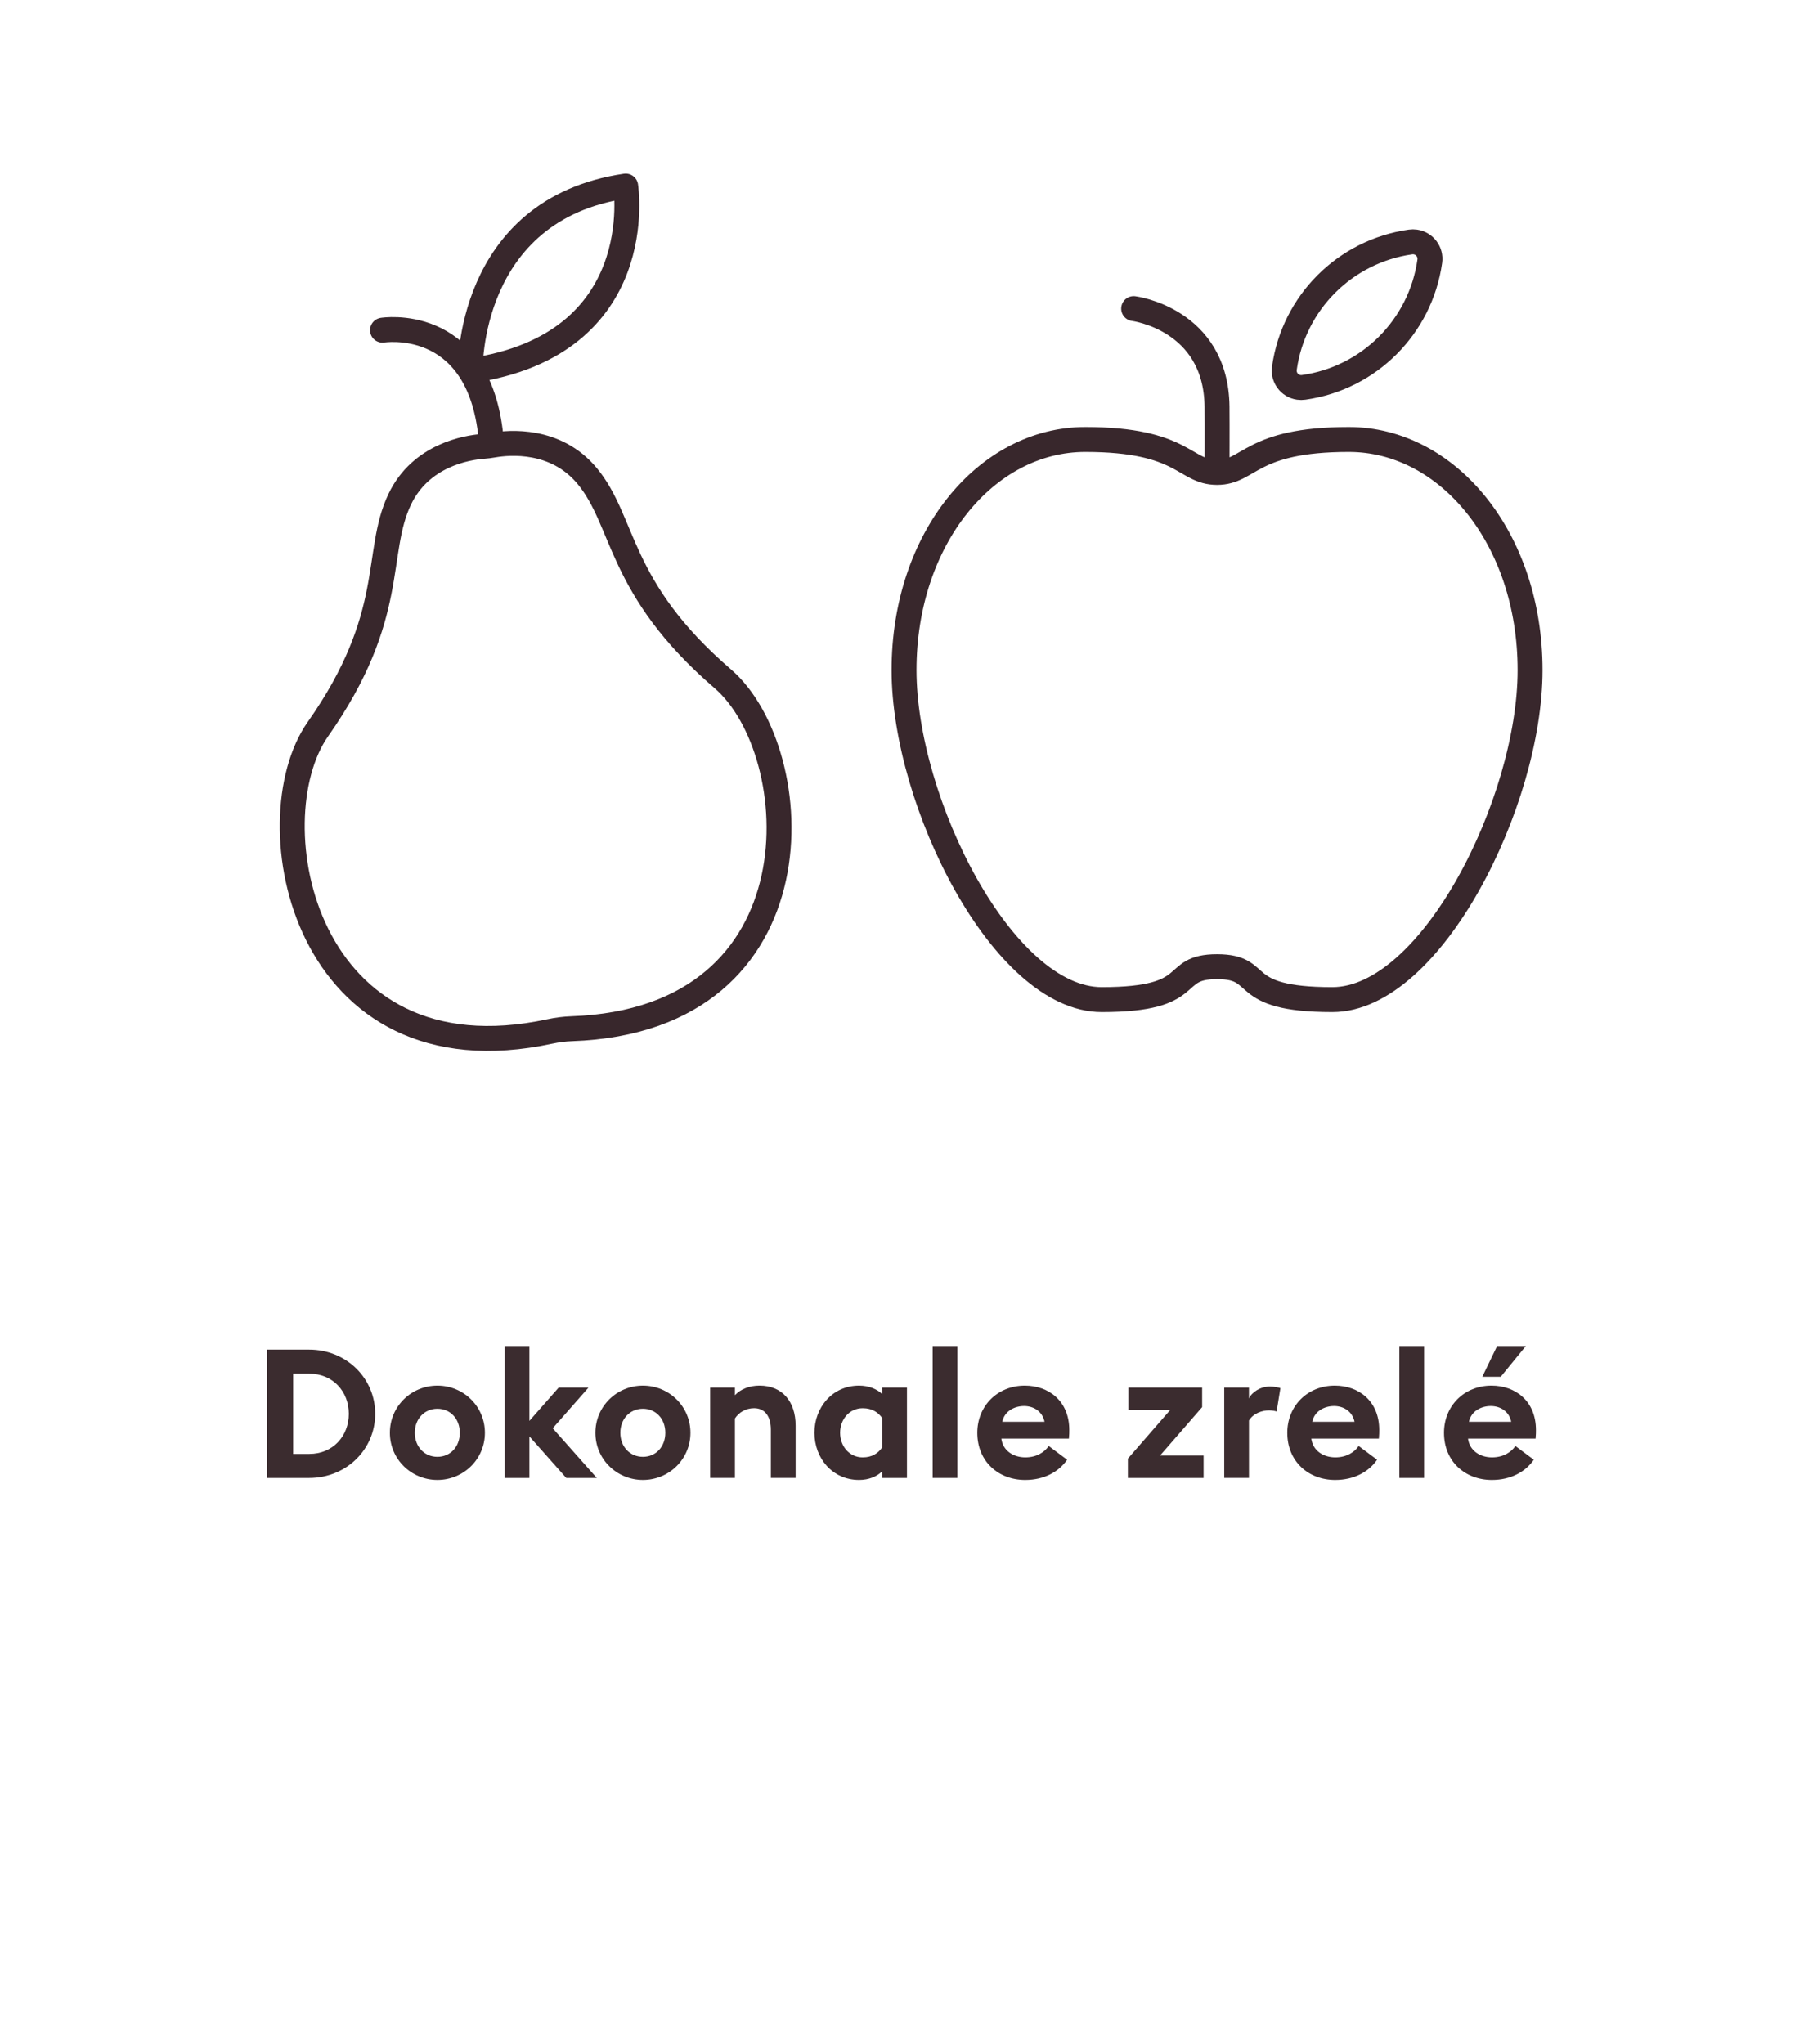 <?xml version="1.0" encoding="utf-8"?>
<!-- Generator: Adobe Illustrator 25.2.3, SVG Export Plug-In . SVG Version: 6.00 Build 0)  -->
<svg version="1.1" id="Vrstva_1" xmlns="http://www.w3.org/2000/svg" xmlns:xlink="http://www.w3.org/1999/xlink" x="0px" y="0px"
	 width="144px" height="164px" viewBox="0 0 144 164" style="enable-background:new 0 0 144 164;" xml:space="preserve">
<style type="text/css">
	.st0{fill:none;stroke:#38272C;stroke-width:2;stroke-linecap:round;stroke-linejoin:round;}
	.st1{fill:#3B2C2F;}
</style>
<g>
	<g>
		<path class="st0" d="M97.634,37.905c0,0,0.015-3.965,0-5.287
			c-0.082-7.031-6.689-7.86-6.689-7.86 M104.581,31.079
			c5.253-0.738,9.381-4.866,10.121-10.119c0.108-0.746-0.412-1.438-1.159-1.546
			c-0.129-0.019-0.258-0.019-0.387,0c-5.253,0.74-9.379,4.87-10.119,10.121
			c-0.108,0.744,0.406,1.436,1.15,1.544C104.319,31.098,104.45,31.098,104.581,31.079z
			 M97.634,77.555c3.965,0,1.322,2.643,9.252,2.643s15.86-15.86,15.86-26.434
			s-6.608-18.504-14.538-18.504s-7.93,2.643-10.573,2.643
			c-2.643,0-2.643-2.643-10.573-2.643s-14.538,7.93-14.538,18.504
			s7.93,26.434,15.86,26.434S93.669,77.555,97.634,77.555z"/>
	</g>
</g>
<g>
	<g>
		<path class="st0" d="M37.722,29.743c0,0-0.314-12.935,12.472-14.815
			C50.194,14.928,52.197,27.663,37.722,29.743z M30.686,26.492c0,0,7.486-1.22,8.65,8.126
			 M57.985,54.458c-8.458-7.281-7.813-12.568-10.879-16.267
			c-2.519-3.041-6.264-2.7-7.513-2.484c-0.283,0.05-0.567,0.084-0.854,0.106
			c-1.264,0.097-4.979,0.684-6.676,4.252c-2.064,4.335-0.144,9.304-6.561,18.437
			c-5.167,7.357-1.178,28.513,18.623,24.247c0.573-0.122,1.162-0.196,1.748-0.217
			C66.116,81.813,64.799,60.324,57.985,54.458z"/>
	</g>
</g>
<g>
	<path class="st1" d="M21.417,108.282h3.392c2.957,0,5.291,2.275,5.291,5.146
		c0,2.871-2.334,5.146-5.291,5.146h-3.392V108.282z M24.809,116.646
		c1.899,0,3.175-1.436,3.175-3.219c0-1.782-1.276-3.218-3.175-3.218h-1.29v6.437H24.809z"/>
	<path class="st1" d="M35.089,118.733c-2.102,0-3.812-1.667-3.812-3.783s1.71-3.783,3.812-3.783
		c2.102,0,3.812,1.667,3.812,3.783S37.191,118.733,35.089,118.733z M35.089,116.878
		c1.044,0,1.798-0.812,1.798-1.928s-0.754-1.928-1.798-1.928
		c-1.043,0-1.812,0.812-1.812,1.928S34.046,116.878,35.089,116.878z"/>
	<path class="st1" d="M40.484,107.992h1.986v6.001l2.348-2.667h2.392l-2.87,3.262l3.537,3.986
		h-2.45l-2.957-3.334v3.334h-1.986V107.992z"/>
	<path class="st1" d="M51.577,118.733c-2.102,0-3.812-1.667-3.812-3.783s1.71-3.783,3.812-3.783
		c2.102,0,3.812,1.667,3.812,3.783S53.678,118.733,51.577,118.733z M51.577,116.878
		c1.043,0,1.797-0.812,1.797-1.928s-0.754-1.928-1.797-1.928
		c-1.044,0-1.812,0.812-1.812,1.928S50.533,116.878,51.577,116.878z"/>
	<path class="st1" d="M56.971,111.326h1.986v0.609c0.464-0.493,1.174-0.769,1.971-0.769
		c1.827,0,2.899,1.275,2.899,3.203v4.204h-1.986v-3.87c0-1.029-0.449-1.726-1.348-1.726
		c-0.667,0-1.232,0.349-1.536,0.826v4.77h-1.986V111.326z"/>
	<path class="st1" d="M68.918,118.733c-2.146,0-3.581-1.754-3.581-3.783s1.435-3.783,3.581-3.783
		c0.783,0,1.435,0.275,1.855,0.681v-0.521h1.986v7.248h-1.986v-0.536
		C70.354,118.458,69.701,118.733,68.918,118.733z M69.208,116.922
		c0.768,0,1.232-0.334,1.565-0.798v-2.362c-0.333-0.449-0.797-0.783-1.565-0.783
		c-1.073,0-1.812,0.899-1.812,1.972C67.396,116.023,68.136,116.922,69.208,116.922z"/>
	<path class="st1" d="M74.821,107.992h1.986v10.582h-1.986V107.992z"/>
	<path class="st1" d="M82.215,111.167c1.899,0,3.566,1.218,3.566,3.565
		c0,0.175,0,0.377-0.029,0.682h-5.421c0.115,0.972,0.971,1.508,1.928,1.508
		c0.898,0,1.551-0.421,1.87-0.913l1.479,1.102c-0.667,0.971-1.841,1.623-3.363,1.623
		c-2.16,0-3.842-1.493-3.842-3.783C78.402,112.805,80.012,111.167,82.215,111.167z
		 M80.403,114.066h3.392c-0.174-0.855-0.898-1.262-1.638-1.262S80.592,113.182,80.403,114.066
		z"/>
	<path class="st1" d="M90.481,117.023l3.392-3.899h-3.349v-1.798h5.915v1.565l-3.378,3.885h3.494
		v1.798h-6.074V117.023z"/>
	<path class="st1" d="M98.21,111.326h1.985v0.87c0.247-0.522,0.928-0.957,1.682-0.957
		c0.362,0,0.682,0.072,0.841,0.131l-0.305,1.87c-0.087-0.029-0.318-0.088-0.608-0.088
		c-0.551,0-1.261,0.232-1.609,0.812v4.609h-1.985V111.326z"/>
	<path class="st1" d="M107.082,111.167c1.898,0,3.565,1.218,3.565,3.565c0,0.175,0,0.377-0.029,0.682
		h-5.421c0.116,0.972,0.971,1.508,1.928,1.508c0.898,0,1.551-0.421,1.87-0.913
		l1.479,1.102c-0.667,0.971-1.841,1.623-3.363,1.623c-2.159,0-3.841-1.493-3.841-3.783
		C103.27,112.805,104.878,111.167,107.082,111.167z M105.27,114.066h3.393
		c-0.175-0.855-0.899-1.262-1.639-1.262S105.458,113.182,105.27,114.066z"/>
	<path class="st1" d="M112.26,107.992h1.985v10.582h-1.985V107.992z"/>
	<path class="st1" d="M119.653,111.167c1.898,0,3.565,1.218,3.565,3.565c0,0.175,0,0.377-0.029,0.682
		h-5.421c0.116,0.972,0.971,1.508,1.928,1.508c0.898,0,1.551-0.421,1.87-0.913
		l1.479,1.102c-0.667,0.971-1.841,1.623-3.363,1.623c-2.159,0-3.841-1.493-3.841-3.783
		C115.841,112.805,117.449,111.167,119.653,111.167z M117.841,114.066h3.393
		c-0.175-0.855-0.899-1.262-1.639-1.262S118.029,113.182,117.841,114.066z M120.103,107.992
		h2.305l-2.015,2.465h-1.479L120.103,107.992z"/>
</g>
</svg>
